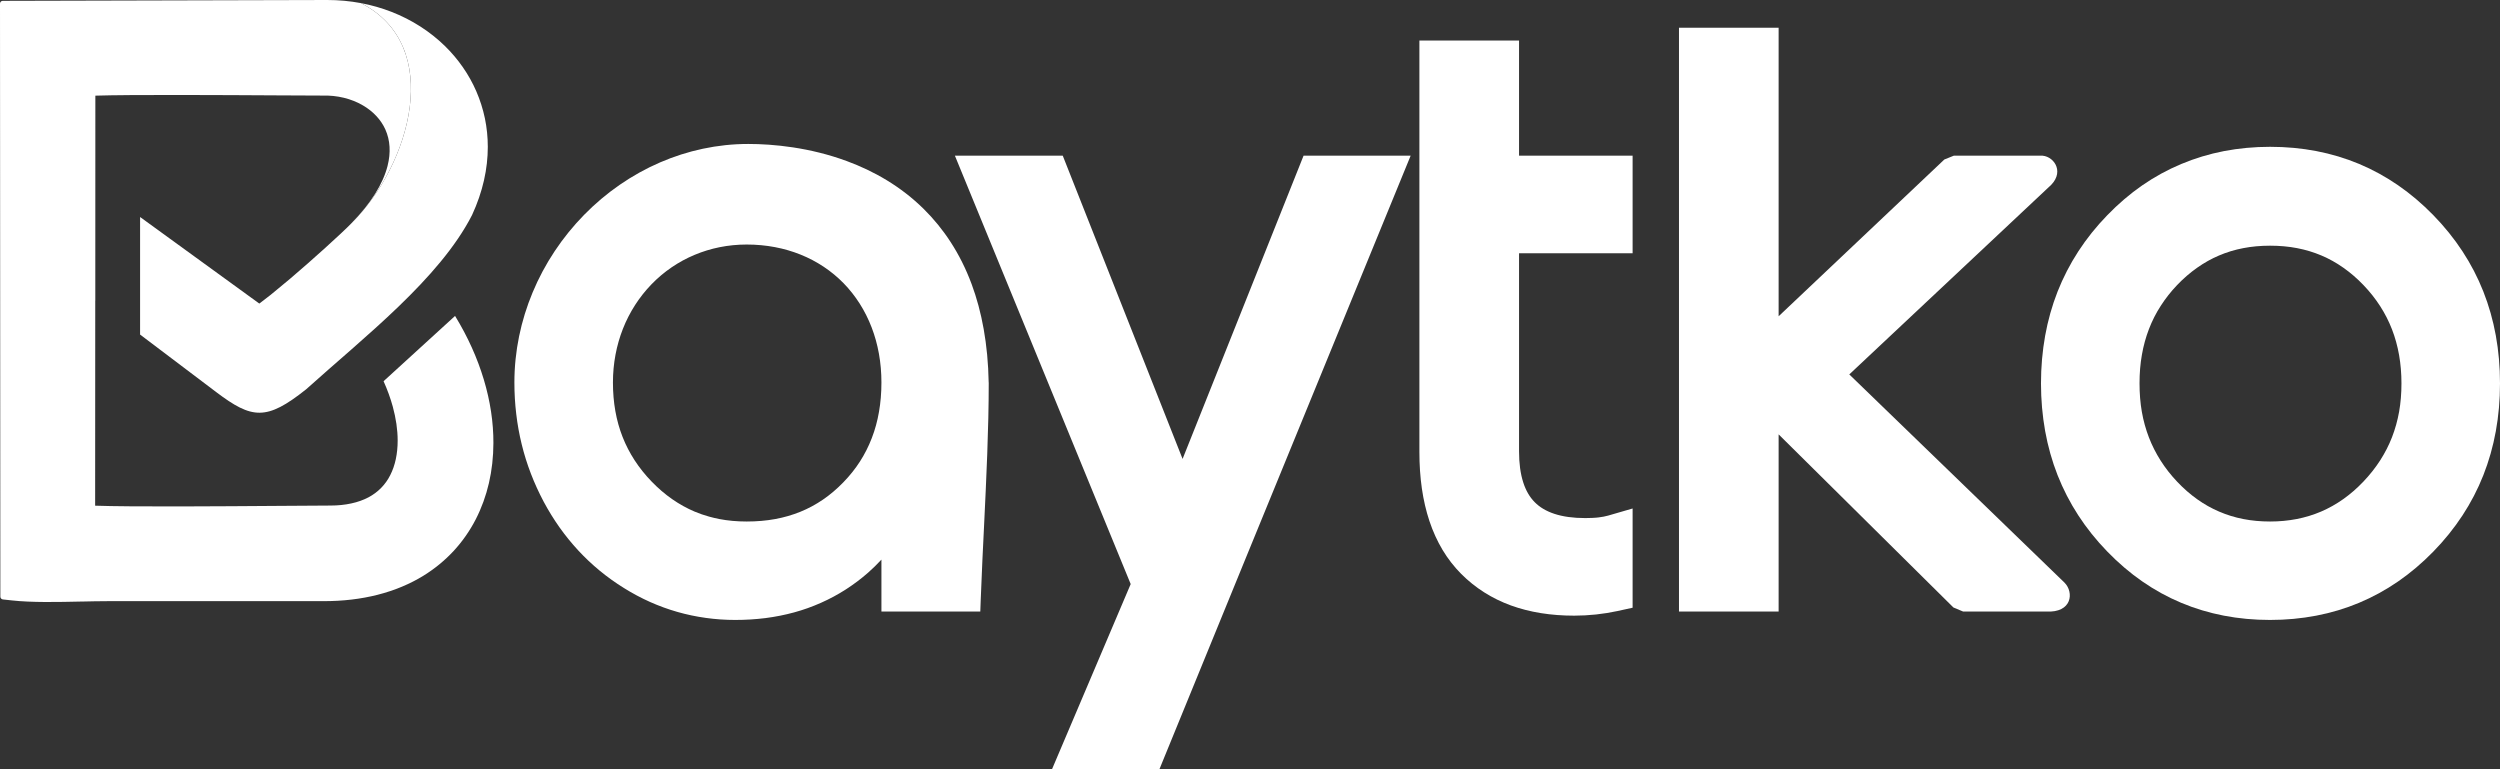 <svg width="91" height="28" viewBox="0 0 91 28" fill="none" xmlns="http://www.w3.org/2000/svg">
<rect x="0" y="0" width="91" height="28" fill="#333333" stroke="none"/>
<g id="Vector">
<path fill-rule="evenodd" clip-rule="evenodd" d="M13.138 0.113C13.526 0.187 13.898 0.294 14.252 0.432C14.993 0.721 15.653 1.146 16.194 1.674C16.437 1.911 16.657 2.171 16.849 2.448C17.04 2.723 17.204 3.016 17.338 3.325C17.474 3.639 17.58 3.97 17.651 4.311C17.72 4.646 17.756 4.993 17.756 5.346C17.756 6.138 17.577 6.976 17.183 7.827L17.18 7.833C15.994 10.15 13.247 12.276 11.142 14.172C9.698 15.321 9.176 15.259 7.87 14.272L5.099 12.178V7.899L9.439 11.05L9.851 10.733L10.554 10.151C10.984 9.786 11.44 9.383 11.835 9.026C12.262 8.64 12.618 8.307 12.792 8.127C14.931 6.011 16.194 1.674 13.138 0.113Z" fill="white"/>
<path d="M11.907 1.69591e-06L0.1 0.031C0.045 0.031 0 0.076 0 0.131L0.013 21.715C0.011 21.767 0.05 21.813 0.102 21.819L0.43 21.855C0.792 21.895 1.211 21.91 1.647 21.913C2.081 21.915 2.532 21.906 2.964 21.896L2.997 21.896L2.999 21.896C3.3 21.889 3.593 21.883 3.946 21.882H11.766C12.485 21.884 13.145 21.803 13.742 21.651C14.368 21.492 14.928 21.255 15.418 20.953C15.831 20.698 16.196 20.395 16.511 20.056C16.834 19.707 17.104 19.318 17.32 18.898C17.53 18.488 17.69 18.047 17.797 17.584C17.904 17.12 17.959 16.631 17.96 16.128C17.963 15.382 17.847 14.601 17.61 13.813L17.608 13.807C17.378 13.041 17.033 12.268 16.571 11.511L16.564 11.5L13.962 13.876C14.101 14.185 14.213 14.495 14.297 14.8C14.413 15.226 14.475 15.644 14.475 16.035C14.475 16.271 14.453 16.5 14.407 16.714C14.363 16.921 14.296 17.115 14.207 17.291C14.12 17.465 14.008 17.623 13.872 17.761C13.742 17.894 13.588 18.01 13.41 18.104C13.229 18.199 13.021 18.275 12.786 18.325C12.558 18.375 12.305 18.402 12.027 18.402L10.178 18.414C9.099 18.422 7.759 18.432 6.527 18.434C5.258 18.436 4.102 18.43 3.463 18.407L3.467 10.944L3.469 10.946L3.471 3.482C4.727 3.441 8.085 3.46 10.172 3.472L10.19 3.472C10.704 3.476 11.22 3.479 11.735 3.479C12.003 3.471 12.267 3.499 12.515 3.559C12.764 3.619 13 3.714 13.211 3.837C13.396 3.945 13.563 4.076 13.702 4.227C13.836 4.371 13.946 4.534 14.027 4.712L14.029 4.718C14.113 4.906 14.166 5.116 14.179 5.343C14.192 5.559 14.17 5.793 14.107 6.04C14.026 6.358 13.877 6.699 13.651 7.06C13.438 7.398 13.156 7.754 12.796 8.123C14.932 6.005 16.192 1.673 13.138 0.113C12.742 0.039 12.33 -0 11.907 1.69591e-06Z" fill="white"/>
<path d="M74.475 22.26H71.457L71.104 22.112L64.742 15.811V22.26H61.115V1.01H64.742V11.512L70.774 5.806L71.121 5.666H74.267C74.721 5.636 75.163 6.209 74.667 6.725L67.314 13.629L75.149 21.209C75.497 21.559 75.429 22.316 74.475 22.26Z" fill="white"/>
<path fill-rule="evenodd" clip-rule="evenodd" d="M76.704 7.835C77.105 7.421 77.529 7.058 77.975 6.749C78.421 6.44 78.895 6.18 79.397 5.97C79.896 5.761 80.415 5.604 80.952 5.5C81.495 5.396 82.055 5.344 82.631 5.344C83.798 5.344 84.879 5.552 85.87 5.966C86.864 6.382 87.766 7.005 88.573 7.832C89.38 8.66 89.988 9.586 90.393 10.61C90.797 11.632 91 12.748 91 13.955C91 15.162 90.797 16.278 90.393 17.3C89.988 18.324 89.38 19.25 88.573 20.078C87.767 20.904 86.865 21.527 85.868 21.943C85.374 22.15 84.854 22.306 84.311 22.41C83.768 22.514 83.208 22.566 82.631 22.566C81.466 22.566 80.387 22.358 79.395 21.942C78.403 21.526 77.505 20.903 76.704 20.075C76.304 19.663 75.953 19.225 75.652 18.762C75.349 18.296 75.097 17.807 74.895 17.294C74.695 16.784 74.544 16.248 74.443 15.689C74.343 15.128 74.292 14.55 74.292 13.955C74.292 13.361 74.343 12.782 74.443 12.222C74.544 11.662 74.695 11.126 74.895 10.616C75.097 10.104 75.349 9.614 75.652 9.148C75.953 8.685 76.304 8.247 76.704 7.835ZM82.631 8.943C82.287 8.943 81.961 8.973 81.655 9.032C81.347 9.091 81.053 9.18 80.775 9.299C80.499 9.416 80.232 9.565 79.977 9.745C79.721 9.925 79.478 10.135 79.248 10.375C79.021 10.613 78.821 10.867 78.649 11.136C78.478 11.399 78.336 11.68 78.222 11.977C78.108 12.274 78.022 12.586 77.965 12.914C77.907 13.238 77.879 13.585 77.879 13.955C77.879 14.322 77.907 14.668 77.963 14.99C78.02 15.314 78.106 15.625 78.221 15.924C78.335 16.219 78.478 16.501 78.649 16.769C78.822 17.04 79.023 17.297 79.251 17.537C79.482 17.781 79.726 17.994 79.98 18.174C80.232 18.354 80.498 18.503 80.778 18.623C81.058 18.743 81.351 18.834 81.657 18.893C81.962 18.953 82.288 18.983 82.631 18.983C83.305 18.983 83.925 18.862 84.488 18.621C85.05 18.38 85.564 18.017 86.025 17.533C86.259 17.287 86.463 17.029 86.638 16.758C86.812 16.487 86.956 16.206 87.069 15.915C87.184 15.619 87.27 15.309 87.328 14.985C87.385 14.664 87.413 14.32 87.413 13.955C87.413 13.237 87.298 12.582 87.069 11.99C86.84 11.399 86.494 10.862 86.033 10.38C85.803 10.139 85.558 9.928 85.301 9.747C85.045 9.567 84.778 9.417 84.5 9.3C84.22 9.181 83.924 9.092 83.614 9.032C83.306 8.973 82.978 8.943 82.631 8.943Z" fill="white"/>
<path d="M55.293 9.219H59.427V5.666H55.293V1.475H51.666V16.451C51.666 16.919 51.696 17.363 51.756 17.782C51.817 18.203 51.909 18.598 52.031 18.966C52.158 19.347 52.318 19.697 52.508 20.015C52.7 20.335 52.926 20.626 53.185 20.887C53.44 21.143 53.72 21.369 54.024 21.561C54.328 21.754 54.655 21.914 55.002 22.04C55.684 22.287 56.451 22.41 57.301 22.41C57.419 22.41 57.552 22.406 57.698 22.399C57.831 22.392 57.965 22.381 58.1 22.367C58.23 22.353 58.361 22.335 58.491 22.314C58.632 22.291 58.759 22.267 58.871 22.243L59.427 22.121V18.509L58.538 18.767C58.487 18.782 58.433 18.795 58.376 18.805C58.319 18.816 58.256 18.826 58.188 18.834C58.159 18.837 58.13 18.84 58.101 18.843C58.055 18.847 58.008 18.85 57.961 18.852L57.702 18.858C57.264 18.858 56.889 18.806 56.578 18.703C56.286 18.607 56.045 18.465 55.861 18.277C55.678 18.092 55.539 17.852 55.445 17.557C55.344 17.243 55.293 16.864 55.293 16.425V9.219Z" fill="white"/>
<path d="M51.348 5.666L48.683 12.169C46.459 17.596 44.252 22.982 42.305 27.75L42.203 28H38.293L41.157 21.26L34.758 5.666H38.684L43.046 16.705L47.45 5.666H51.348Z" fill="white"/>
<path fill-rule="evenodd" clip-rule="evenodd" d="M32.084 22.26H35.683L35.697 21.869C35.715 21.39 35.736 20.897 35.759 20.397C35.777 20.007 35.796 19.612 35.816 19.217L35.817 19.199C35.903 17.419 35.99 15.618 35.99 13.931L35.988 13.925C35.963 12.52 35.736 11.337 35.368 10.344C34.946 9.208 34.338 8.315 33.631 7.614C32.785 6.777 31.802 6.224 30.828 5.865C29.474 5.364 28.144 5.24 27.237 5.24C26.111 5.24 25.027 5.48 24.03 5.91C22.993 6.358 22.053 7.013 21.264 7.818C20.47 8.628 19.825 9.591 19.386 10.648C18.96 11.67 18.724 12.779 18.724 13.924C18.724 14.309 18.746 14.691 18.791 15.068C18.835 15.444 18.902 15.815 18.991 16.177C19.078 16.536 19.19 16.891 19.324 17.24C19.456 17.585 19.612 17.925 19.79 18.262C19.966 18.591 20.16 18.904 20.369 19.2C20.579 19.495 20.807 19.776 21.051 20.039C21.294 20.301 21.555 20.547 21.831 20.774C22.105 21 22.399 21.21 22.71 21.404C23.022 21.598 23.339 21.767 23.66 21.911C23.984 22.055 24.317 22.177 24.657 22.274C24.996 22.371 25.343 22.444 25.693 22.492C26.049 22.542 26.406 22.566 26.763 22.566C27.14 22.566 27.508 22.543 27.866 22.498C28.224 22.452 28.571 22.383 28.907 22.291C29.239 22.201 29.564 22.084 29.882 21.943C30.198 21.803 30.501 21.64 30.787 21.456C31.079 21.268 31.351 21.063 31.602 20.842C31.768 20.695 31.929 20.538 32.084 20.37V22.26ZM28.214 18.894C27.893 18.953 27.548 18.983 27.18 18.983C26.828 18.983 26.496 18.953 26.184 18.893C26.058 18.868 25.934 18.839 25.812 18.805C25.631 18.755 25.454 18.694 25.284 18.622C25.001 18.502 24.728 18.351 24.467 18.169C24.204 17.986 23.954 17.771 23.718 17.527C23.483 17.284 23.277 17.026 23.099 16.753C22.925 16.485 22.779 16.202 22.662 15.905C22.428 15.309 22.311 14.649 22.311 13.924C22.311 13.225 22.44 12.565 22.674 11.969C22.916 11.355 23.273 10.804 23.717 10.346C24.16 9.889 24.693 9.523 25.288 9.275C25.864 9.034 26.502 8.901 27.18 8.901C27.89 8.901 28.549 9.03 29.137 9.266C29.74 9.508 30.271 9.864 30.709 10.312C31.145 10.76 31.492 11.303 31.728 11.919C31.959 12.521 32.084 13.196 32.084 13.924C32.084 14.298 32.054 14.655 31.995 14.992C31.937 15.327 31.85 15.646 31.734 15.945C31.619 16.245 31.475 16.53 31.303 16.798C31.132 17.064 30.929 17.319 30.696 17.558C30.464 17.797 30.217 18.007 29.957 18.185C29.698 18.362 29.425 18.51 29.137 18.627C28.847 18.745 28.538 18.835 28.214 18.894Z" fill="white"/>
</g>
</svg>

